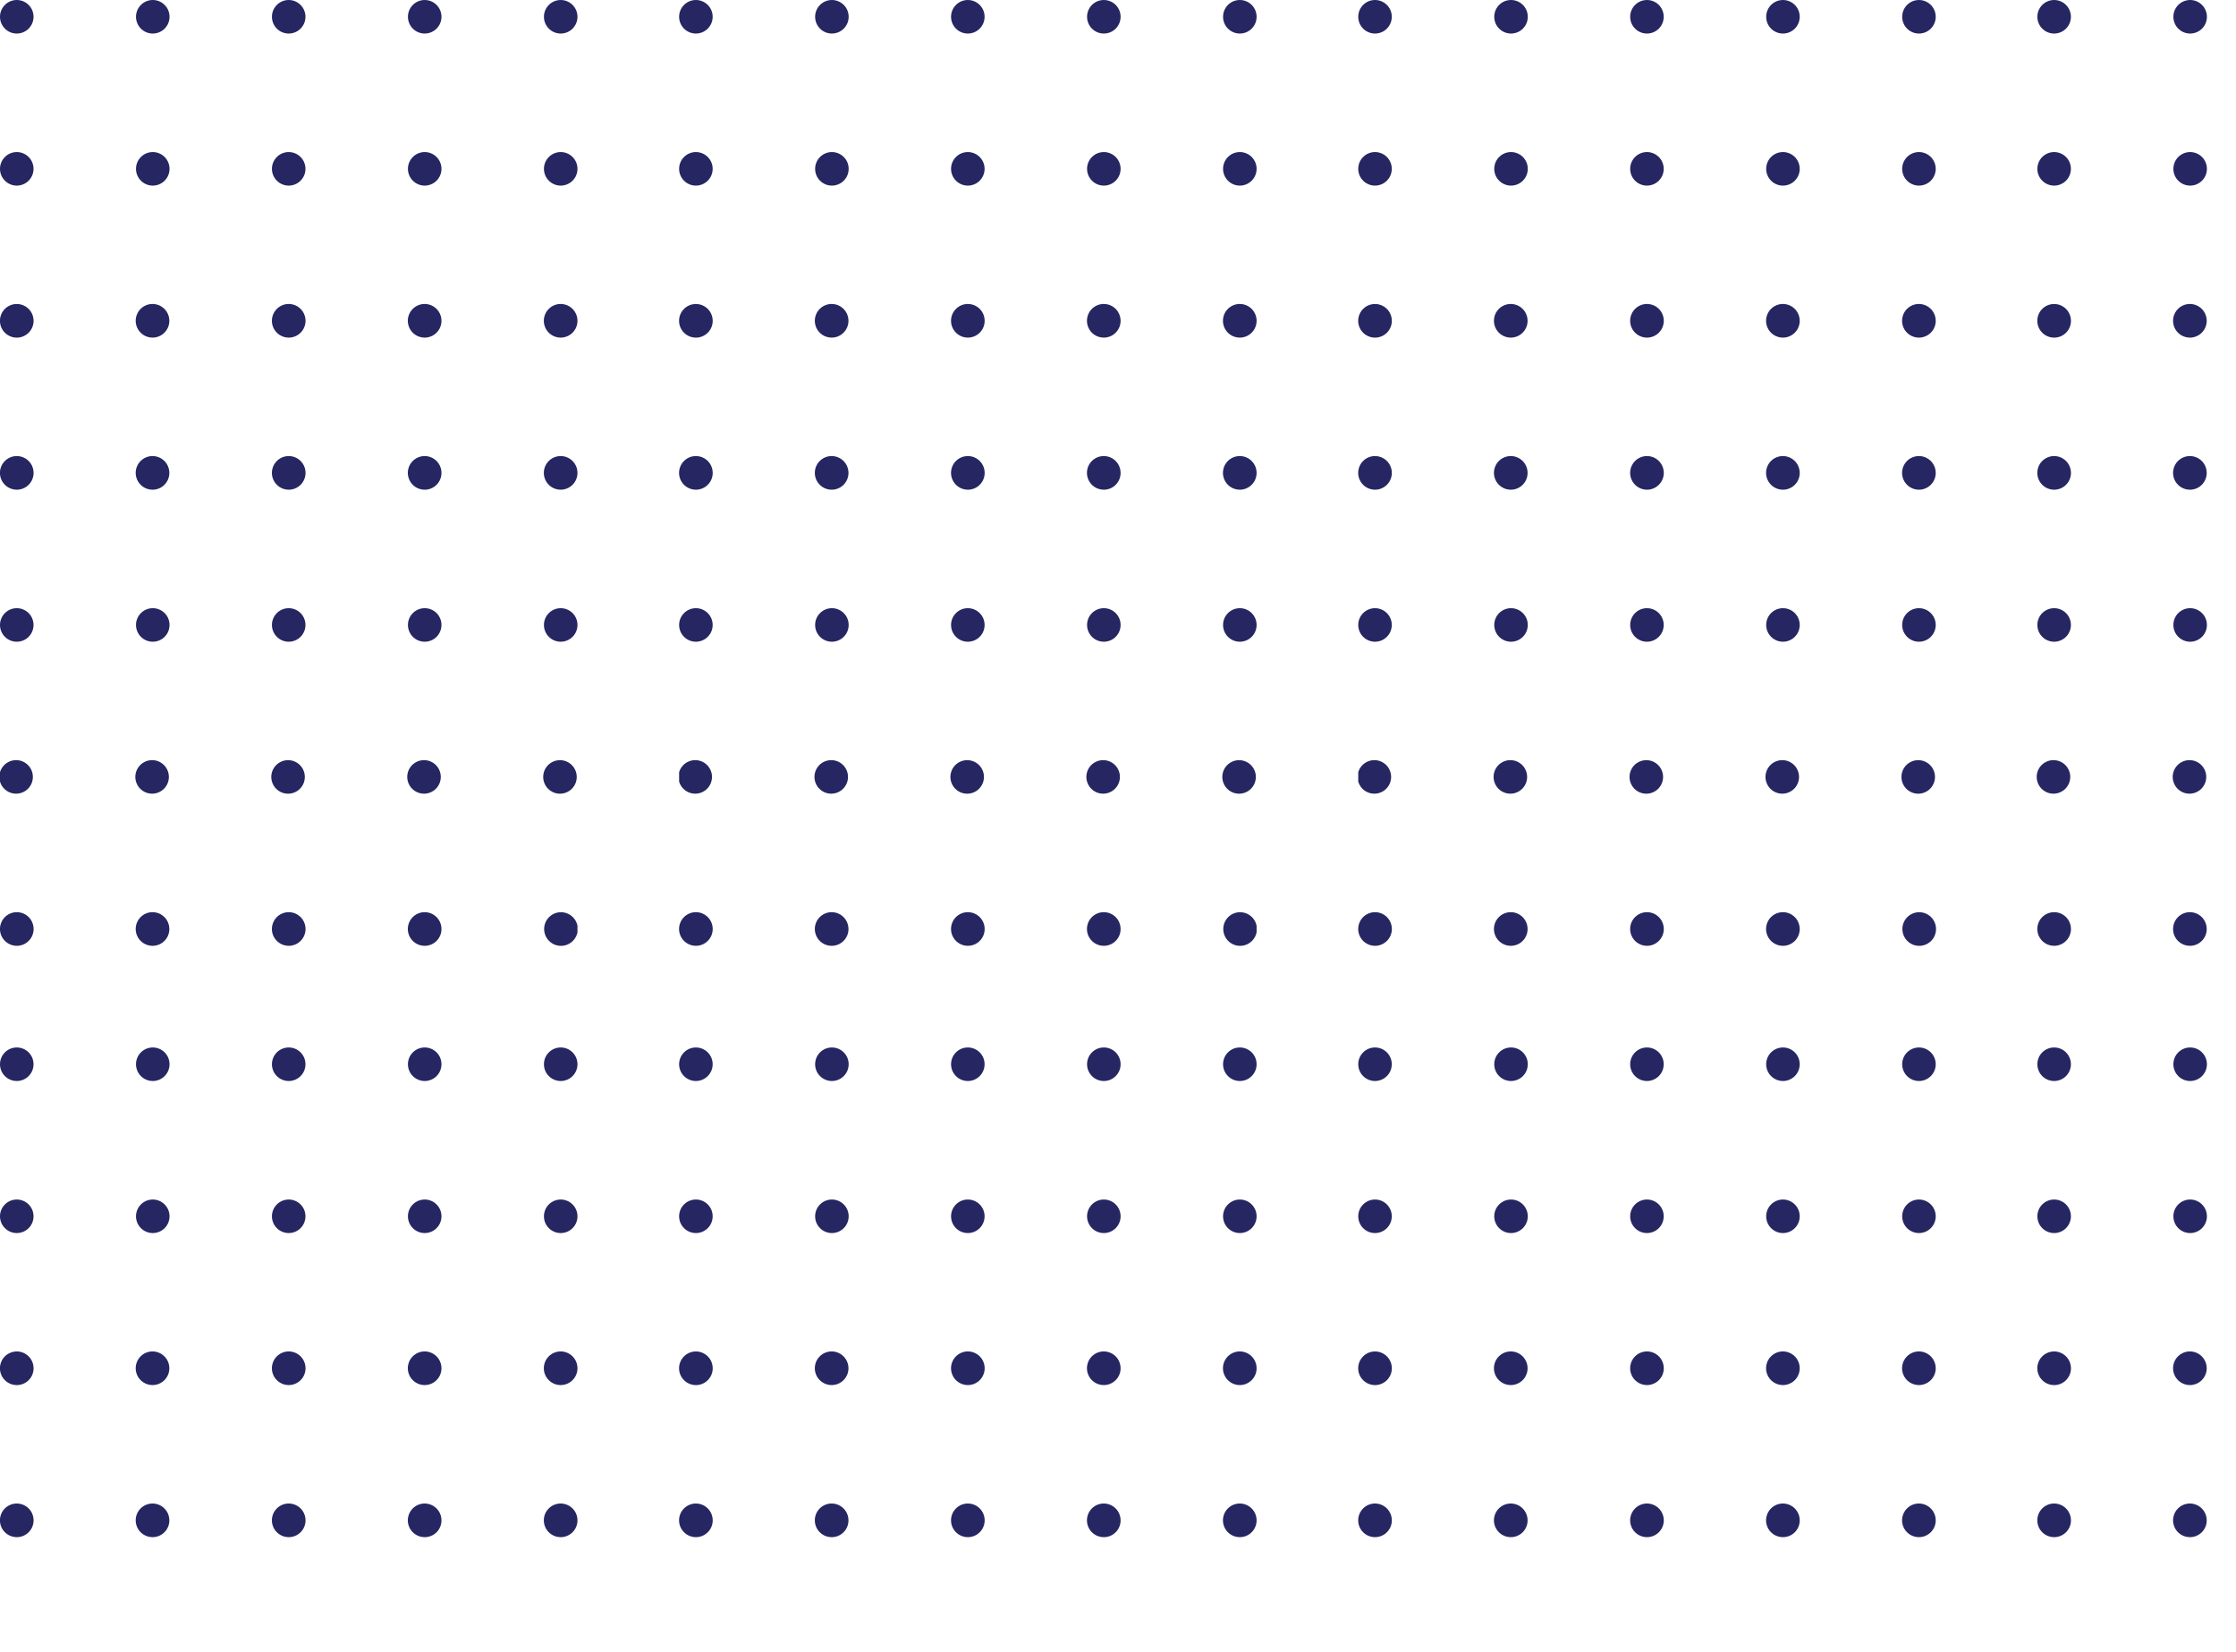 <svg width="352" height="260" viewBox="0 0 352 260" fill="#262662" xmlns="http://www.w3.org/2000/svg">
<g clip-path="url(#clip0_6697_51445)">
<path d="M90.909 2.641C90.909 1.183 89.727 0.001 88.269 0.001C86.811 0.001 85.629 1.183 85.629 2.641C85.629 4.099 86.811 5.281 88.269 5.281C89.727 5.281 90.909 4.099 90.909 2.641Z" fill="inherit"/>
<path d="M90.909 26.579C90.909 25.121 89.727 23.939 88.269 23.939C86.811 23.939 85.629 25.121 85.629 26.579C85.629 28.037 86.811 29.219 88.269 29.219C89.727 29.219 90.909 28.037 90.909 26.579Z" fill="inherit"/>
<path d="M90.909 50.508C90.911 49.984 90.758 49.471 90.468 49.033C90.178 48.596 89.764 48.255 89.28 48.053C88.796 47.851 88.263 47.797 87.749 47.898C87.234 47.999 86.761 48.251 86.389 48.621C86.017 48.991 85.764 49.463 85.661 49.978C85.558 50.492 85.61 51.025 85.81 51.51C86.01 51.995 86.35 52.409 86.786 52.701C87.222 52.993 87.735 53.148 88.259 53.148C88.96 53.148 89.633 52.87 90.13 52.376C90.626 51.881 90.907 51.209 90.909 50.508Z" fill="inherit"/>
<path d="M90.909 74.44C90.909 73.916 90.754 73.403 90.463 72.968C90.172 72.532 89.758 72.192 89.273 71.992C88.789 71.791 88.256 71.739 87.742 71.841C87.228 71.943 86.756 72.195 86.386 72.566C86.015 72.937 85.763 73.409 85.66 73.923C85.558 74.437 85.611 74.97 85.811 75.454C86.012 75.938 86.351 76.352 86.787 76.643C87.223 76.934 87.735 77.09 88.259 77.09C88.607 77.09 88.952 77.021 89.273 76.888C89.595 76.755 89.887 76.56 90.133 76.314C90.379 76.068 90.575 75.775 90.708 75.454C90.841 75.132 90.909 74.788 90.909 74.44Z" fill="inherit"/>
<path d="M90.909 98.379C90.909 96.921 89.727 95.74 88.269 95.74C86.811 95.74 85.629 96.921 85.629 98.379C85.629 99.838 86.811 101.02 88.269 101.02C89.727 101.02 90.909 99.838 90.909 98.379Z" fill="inherit"/>
<path d="M90.594 121.301C90.04 119.952 88.497 119.308 87.149 119.863C85.8 120.417 85.156 121.96 85.711 123.308C86.265 124.657 87.808 125.301 89.156 124.746C90.505 124.192 91.149 122.649 90.594 121.301Z" fill="inherit"/>
<path d="M85.66 146.239C85.658 146.763 85.812 147.277 86.103 147.714C86.393 148.152 86.807 148.493 87.291 148.695C87.776 148.897 88.31 148.95 88.825 148.848C89.34 148.746 89.813 148.494 90.184 148.122C90.555 147.751 90.808 147.278 90.91 146.763C91.012 146.248 90.958 145.714 90.757 145.23C90.555 144.745 90.213 144.331 89.776 144.041C89.339 143.75 88.825 143.597 88.3 143.598C87.601 143.601 86.931 143.88 86.436 144.375C85.942 144.869 85.663 145.539 85.66 146.239Z" fill="inherit"/>
<path d="M69.499 2.641C69.499 1.183 68.317 0.001 66.859 0.001C65.401 0.001 64.219 1.183 64.219 2.641C64.219 4.099 65.401 5.281 66.859 5.281C68.317 5.281 69.499 4.099 69.499 2.641Z" fill="inherit"/>
<path d="M69.499 26.579C69.499 25.121 68.317 23.939 66.859 23.939C65.401 23.939 64.219 25.121 64.219 26.579C64.219 28.037 65.401 29.219 66.859 29.219C68.317 29.219 69.499 28.037 69.499 26.579Z" fill="inherit"/>
<path d="M69.499 50.508C69.501 49.983 69.347 49.47 69.057 49.032C68.766 48.595 68.353 48.254 67.868 48.052C67.383 47.85 66.85 47.797 66.335 47.899C65.82 48.001 65.347 48.253 64.975 48.624C64.604 48.996 64.352 49.469 64.25 49.984C64.148 50.499 64.201 51.032 64.403 51.517C64.605 52.002 64.946 52.416 65.383 52.706C65.82 52.996 66.334 53.15 66.859 53.148C67.559 53.146 68.228 52.867 68.723 52.372C69.218 51.878 69.497 51.208 69.499 50.508Z" fill="inherit"/>
<path d="M69.499 74.44C69.499 73.915 69.344 73.403 69.052 72.966C68.76 72.531 68.346 72.191 67.861 71.991C67.376 71.79 66.843 71.739 66.329 71.841C65.814 71.945 65.342 72.198 64.972 72.57C64.602 72.941 64.35 73.414 64.249 73.929C64.148 74.444 64.202 74.977 64.404 75.461C64.606 75.945 64.947 76.358 65.384 76.648C65.821 76.938 66.335 77.092 66.859 77.09C67.207 77.09 67.551 77.021 67.872 76.888C68.193 76.755 68.484 76.559 68.73 76.313C68.975 76.067 69.169 75.775 69.301 75.453C69.433 75.132 69.501 74.787 69.499 74.44Z" fill="inherit"/>
<path d="M69.499 98.379C69.499 96.921 68.317 95.74 66.859 95.74C65.401 95.74 64.219 96.921 64.219 98.379C64.219 99.838 65.401 101.02 66.859 101.02C68.317 101.02 69.499 99.838 69.499 98.379Z" fill="inherit"/>
<path d="M69.192 121.297C68.638 119.948 67.095 119.304 65.746 119.859C64.398 120.413 63.754 121.956 64.309 123.304C64.863 124.653 66.406 125.297 67.754 124.742C69.103 124.188 69.746 122.645 69.192 121.297Z" fill="inherit"/>
<path d="M69.499 146.241C69.499 145.716 69.344 145.203 69.052 144.767C68.76 144.331 68.346 143.992 67.861 143.791C67.376 143.591 66.843 143.539 66.329 143.642C65.814 143.745 65.342 143.999 64.972 144.37C64.602 144.742 64.35 145.215 64.249 145.73C64.148 146.244 64.202 146.778 64.404 147.262C64.606 147.746 64.947 148.159 65.384 148.449C65.821 148.739 66.335 148.893 66.859 148.891C67.207 148.891 67.551 148.822 67.872 148.689C68.193 148.555 68.484 148.36 68.73 148.114C68.975 147.868 69.169 147.575 69.301 147.254C69.433 146.932 69.501 146.588 69.499 146.241Z" fill="inherit"/>
<path d="M48.089 2.641C48.089 1.183 46.907 0.001 45.449 0.001C43.991 0.001 42.809 1.183 42.809 2.641C42.809 4.099 43.991 5.281 45.449 5.281C46.907 5.281 48.089 4.099 48.089 2.641Z" fill="inherit"/>
<path d="M48.089 26.579C48.089 25.121 46.907 23.939 45.449 23.939C43.991 23.939 42.809 25.121 42.809 26.579C42.809 28.037 43.991 29.219 45.449 29.219C46.907 29.219 48.089 28.037 48.089 26.579Z" fill="inherit"/>
<path d="M48.101 50.508C48.103 49.984 47.949 49.471 47.659 49.033C47.369 48.596 46.956 48.255 46.472 48.053C45.988 47.851 45.455 47.797 44.94 47.898C44.425 47.999 43.952 48.251 43.581 48.621C43.209 48.991 42.956 49.463 42.852 49.978C42.749 50.492 42.801 51.025 43.002 51.51C43.202 51.995 43.541 52.409 43.977 52.701C44.413 52.993 44.926 53.148 45.451 53.148C46.152 53.148 46.824 52.87 47.321 52.376C47.818 51.881 48.098 51.209 48.101 50.508Z" fill="inherit"/>
<path d="M48.101 74.44C48.101 73.916 47.945 73.403 47.654 72.968C47.363 72.532 46.949 72.192 46.465 71.992C45.981 71.791 45.448 71.739 44.934 71.841C44.42 71.943 43.947 72.195 43.577 72.566C43.206 72.937 42.954 73.409 42.852 73.923C42.749 74.437 42.802 74.97 43.002 75.454C43.203 75.938 43.543 76.352 43.978 76.643C44.414 76.934 44.927 77.09 45.451 77.09C45.799 77.09 46.143 77.021 46.465 76.888C46.786 76.755 47.078 76.56 47.325 76.314C47.571 76.068 47.766 75.775 47.899 75.454C48.032 75.132 48.101 74.788 48.101 74.44Z" fill="inherit"/>
<path d="M48.089 98.379C48.089 96.921 46.907 95.74 45.449 95.74C43.991 95.74 42.809 96.921 42.809 98.379C42.809 99.838 43.991 101.02 45.449 101.02C46.907 101.02 48.089 99.838 48.089 98.379Z" fill="inherit"/>
<path d="M47.79 121.301C47.235 119.952 45.693 119.308 44.344 119.863C42.995 120.417 42.352 121.96 42.906 123.308C43.461 124.657 45.003 125.301 46.352 124.746C47.7 124.192 48.344 122.649 47.79 121.301Z" fill="inherit"/>
<path d="M48.101 146.241C48.101 145.716 47.945 145.204 47.654 144.768C47.363 144.333 46.949 143.993 46.465 143.792C45.981 143.592 45.448 143.539 44.934 143.641C44.42 143.744 43.947 143.996 43.577 144.367C43.206 144.737 42.954 145.21 42.852 145.724C42.749 146.238 42.802 146.77 43.002 147.255C43.203 147.739 43.543 148.153 43.978 148.444C44.414 148.735 44.927 148.891 45.451 148.891C46.154 148.891 46.828 148.611 47.325 148.114C47.822 147.617 48.101 146.943 48.101 146.241Z" fill="inherit"/>
<path d="M26.69 2.641C26.69 1.183 25.508 0.001 24.05 0.001C22.592 0.001 21.41 1.183 21.41 2.641C21.41 4.099 22.592 5.281 24.05 5.281C25.508 5.281 26.69 4.099 26.69 2.641Z" fill="inherit"/>
<path d="M26.69 26.579C26.69 25.121 25.508 23.939 24.05 23.939C22.592 23.939 21.41 25.121 21.41 26.579C21.41 28.037 22.592 29.219 24.05 29.219C25.508 29.219 26.69 28.037 26.69 26.579Z" fill="inherit"/>
<path d="M26.659 50.508C26.661 49.983 26.507 49.47 26.217 49.032C25.927 48.595 25.513 48.254 25.028 48.052C24.544 47.85 24.01 47.797 23.495 47.899C22.98 48.001 22.507 48.253 22.136 48.624C21.764 48.996 21.512 49.469 21.41 49.984C21.308 50.499 21.361 51.032 21.563 51.517C21.765 52.002 22.106 52.416 22.543 52.706C22.981 52.996 23.494 53.15 24.019 53.148C24.719 53.146 25.389 52.867 25.883 52.372C26.378 51.878 26.657 51.208 26.659 50.508Z" fill="inherit"/>
<path d="M26.659 74.44C26.659 73.915 26.504 73.403 26.212 72.966C25.92 72.531 25.506 72.191 25.021 71.991C24.536 71.79 24.003 71.739 23.489 71.841C22.974 71.945 22.502 72.198 22.132 72.57C21.762 72.941 21.51 73.414 21.409 73.929C21.308 74.444 21.362 74.977 21.564 75.461C21.766 75.945 22.107 76.358 22.544 76.648C22.982 76.938 23.495 77.092 24.019 77.09C24.367 77.09 24.711 77.021 25.032 76.888C25.353 76.755 25.644 76.559 25.89 76.313C26.135 76.067 26.329 75.775 26.461 75.453C26.593 75.132 26.661 74.787 26.659 74.44Z" fill="inherit"/>
<path d="M26.69 98.379C26.69 96.921 25.508 95.74 24.05 95.74C22.592 95.74 21.41 96.921 21.41 98.379C21.41 99.838 22.592 101.02 24.05 101.02C25.508 101.02 26.69 99.838 26.69 98.379Z" fill="inherit"/>
<path d="M26.387 121.297C25.833 119.948 24.29 119.304 22.942 119.859C21.593 120.413 20.95 121.956 21.504 123.304C22.058 124.653 23.601 125.297 24.95 124.742C26.298 124.188 26.942 122.645 26.387 121.297Z" fill="inherit"/>
<path d="M26.659 146.241C26.659 145.716 26.504 145.203 26.212 144.767C25.92 144.331 25.506 143.992 25.021 143.791C24.536 143.591 24.003 143.539 23.489 143.642C22.974 143.745 22.502 143.999 22.132 144.37C21.762 144.742 21.51 145.215 21.409 145.73C21.308 146.244 21.362 146.778 21.564 147.262C21.766 147.746 22.107 148.159 22.544 148.449C22.982 148.739 23.495 148.893 24.019 148.891C24.367 148.891 24.711 148.822 25.032 148.689C25.353 148.555 25.644 148.36 25.89 148.114C26.135 147.868 26.329 147.575 26.461 147.254C26.593 146.932 26.661 146.588 26.659 146.241Z" fill="inherit"/>
<path d="M5.28 2.641C5.28 1.183 4.098 0.001 2.64 0.001C1.182 0.001 -1.79131e-07 1.183 -1.15398e-07 2.641C-5.16654e-08 4.099 1.182 5.281 2.64 5.281C4.098 5.281 5.28 4.099 5.28 2.641Z" fill="inherit"/>
<path d="M5.28 26.579C5.28 25.121 4.098 23.939 2.64 23.939C1.182 23.939 -1.79131e-07 25.121 -1.15398e-07 26.579C-5.16654e-08 28.037 1.182 29.219 2.64 29.219C4.098 29.219 5.28 28.037 5.28 26.579Z" fill="inherit"/>
<path d="M5.288 50.512C5.29 49.988 5.137 49.474 4.847 49.037C4.557 48.6 4.143 48.259 3.659 48.057C3.175 47.855 2.642 47.801 2.127 47.902C1.613 48.003 1.14 48.255 0.768 48.625C0.396 48.995 0.143 49.467 0.04 49.982C-0.063 50.496 -0.011 51.029 0.189 51.514C0.389 51.999 0.729 52.413 1.165 52.705C1.601 52.997 2.114 53.152 2.638 53.152C3.339 53.152 4.012 52.874 4.509 52.38C5.005 51.885 5.286 51.213 5.288 50.512Z" fill="inherit"/>
<path d="M5.288 74.44C5.288 73.916 5.133 73.403 4.842 72.968C4.551 72.532 4.137 72.192 3.652 71.992C3.168 71.791 2.635 71.739 2.121 71.841C1.607 71.943 1.135 72.195 0.764 72.566C0.394 72.937 0.141 73.409 0.039 73.923C-0.063 74.437 -0.011 74.97 0.19 75.454C0.391 75.938 0.73 76.352 1.166 76.643C1.602 76.934 2.114 77.09 2.638 77.09C2.986 77.09 3.331 77.021 3.652 76.888C3.974 76.755 4.266 76.56 4.512 76.314C4.758 76.068 4.953 75.775 5.087 75.454C5.22 75.132 5.288 74.788 5.288 74.44Z" fill="inherit"/>
<path d="M5.28 98.379C5.28 96.921 4.098 95.74 2.64 95.74C1.182 95.74 -1.79131e-07 96.921 -1.15398e-07 98.379C-5.16654e-08 99.838 1.182 101.02 2.64 101.02C4.098 101.02 5.28 99.838 5.28 98.379Z" fill="inherit"/>
<path d="M4.977 121.297C4.423 119.948 2.88 119.304 1.531 119.859C0.183 120.413 -0.461 121.956 0.094 123.304C0.648 124.653 2.191 125.297 3.539 124.742C4.888 124.188 5.532 122.645 4.977 121.297Z" fill="inherit"/>
<path d="M5.292 146.241C5.292 145.716 5.137 145.204 4.846 144.768C4.554 144.333 4.141 143.993 3.656 143.792C3.172 143.592 2.639 143.539 2.125 143.641C1.611 143.744 1.139 143.996 0.768 144.367C0.398 144.737 0.145 145.21 0.043 145.724C-0.059 146.238 -0.007 146.77 0.194 147.255C0.394 147.739 0.734 148.153 1.17 148.444C1.606 148.735 2.118 148.891 2.642 148.891C3.345 148.891 4.019 148.611 4.516 148.114C5.013 147.617 5.292 146.943 5.292 146.241Z" fill="inherit"/>
</g>
<g clip-path="url(#clip1_6697_51445)">
<path d="M197.819 2.641C197.819 1.183 196.637 0.001 195.179 0.001C193.721 0.001 192.539 1.183 192.539 2.641C192.539 4.099 193.721 5.281 195.179 5.281C196.637 5.281 197.819 4.099 197.819 2.641Z" fill="inherit"/>
<path d="M197.819 26.579C197.819 25.121 196.637 23.939 195.179 23.939C193.721 23.939 192.539 25.121 192.539 26.579C192.539 28.037 193.721 29.219 195.179 29.219C196.637 29.219 197.819 28.037 197.819 26.579Z" fill="inherit"/>
<path d="M197.82 50.508C197.822 49.984 197.668 49.471 197.378 49.033C197.088 48.596 196.675 48.255 196.191 48.053C195.707 47.851 195.173 47.797 194.659 47.898C194.144 47.999 193.671 48.251 193.299 48.621C192.928 48.991 192.674 49.463 192.571 49.978C192.468 50.492 192.52 51.025 192.72 51.51C192.921 51.995 193.26 52.409 193.696 52.701C194.132 52.993 194.645 53.148 195.17 53.148C195.871 53.148 196.543 52.87 197.04 52.376C197.536 51.881 197.817 51.209 197.82 50.508Z" fill="inherit"/>
<path d="M197.82 74.44C197.82 73.916 197.664 73.403 197.373 72.968C197.082 72.532 196.668 72.192 196.184 71.992C195.699 71.791 195.167 71.739 194.653 71.841C194.138 71.943 193.666 72.195 193.296 72.566C192.925 72.937 192.673 73.409 192.57 73.923C192.468 74.437 192.521 74.97 192.721 75.454C192.922 75.938 193.261 76.352 193.697 76.643C194.133 76.934 194.645 77.09 195.17 77.09C195.518 77.09 195.862 77.021 196.184 76.888C196.505 76.755 196.797 76.56 197.043 76.314C197.289 76.068 197.485 75.775 197.618 75.454C197.751 75.132 197.82 74.788 197.82 74.44Z" fill="inherit"/>
<path d="M197.819 98.379C197.819 96.921 196.637 95.74 195.179 95.74C193.721 95.74 192.539 96.921 192.539 98.379C192.539 99.838 193.721 101.02 195.179 101.02C196.637 101.02 197.819 99.838 197.819 98.379Z" fill="inherit"/>
<path d="M197.504 121.301C196.95 119.952 195.407 119.308 194.059 119.863C192.71 120.417 192.067 121.96 192.621 123.308C193.176 124.657 194.718 125.301 196.067 124.746C197.415 124.192 198.059 122.649 197.504 121.301Z" fill="inherit"/>
<path d="M192.57 146.239C192.568 146.763 192.722 147.277 193.013 147.714C193.303 148.152 193.717 148.493 194.202 148.695C194.686 148.897 195.22 148.95 195.735 148.848C196.25 148.746 196.723 148.494 197.094 148.122C197.465 147.751 197.718 147.278 197.82 146.763C197.922 146.248 197.868 145.714 197.667 145.23C197.465 144.745 197.124 144.331 196.686 144.041C196.249 143.75 195.735 143.597 195.21 143.598C194.511 143.601 193.841 143.88 193.346 144.375C192.852 144.869 192.573 145.539 192.57 146.239Z" fill="inherit"/>
<path d="M176.409 2.641C176.409 1.183 175.227 0.001 173.769 0.001C172.311 0.001 171.129 1.183 171.129 2.641C171.129 4.099 172.311 5.281 173.769 5.281C175.227 5.281 176.409 4.099 176.409 2.641Z" fill="inherit"/>
<path d="M176.409 26.579C176.409 25.121 175.227 23.939 173.769 23.939C172.311 23.939 171.129 25.121 171.129 26.579C171.129 28.037 172.311 29.219 173.769 29.219C175.227 29.219 176.409 28.037 176.409 26.579Z" fill="inherit"/>
<path d="M176.409 50.508C176.411 49.983 176.257 49.47 175.967 49.032C175.677 48.595 175.263 48.254 174.778 48.052C174.293 47.85 173.76 47.797 173.245 47.899C172.73 48.001 172.257 48.253 171.886 48.624C171.514 48.996 171.262 49.469 171.16 49.984C171.058 50.499 171.111 51.032 171.313 51.517C171.515 52.002 171.856 52.416 172.293 52.706C172.731 52.996 173.244 53.15 173.769 53.148C174.469 53.146 175.139 52.867 175.633 52.372C176.128 51.878 176.407 51.208 176.409 50.508Z" fill="inherit"/>
<path d="M176.409 74.44C176.409 73.915 176.254 73.403 175.962 72.966C175.67 72.531 175.256 72.191 174.771 71.991C174.286 71.79 173.753 71.739 173.239 71.841C172.724 71.945 172.252 72.198 171.882 72.57C171.512 72.941 171.26 73.414 171.159 73.929C171.058 74.444 171.112 74.977 171.314 75.461C171.516 75.945 171.857 76.358 172.294 76.648C172.731 76.938 173.245 77.092 173.769 77.09C174.117 77.09 174.461 77.021 174.782 76.888C175.103 76.755 175.394 76.559 175.64 76.313C175.885 76.067 176.079 75.775 176.211 75.453C176.343 75.132 176.411 74.787 176.409 74.44Z" fill="inherit"/>
<path d="M176.409 98.379C176.409 96.921 175.227 95.74 173.769 95.74C172.311 95.74 171.129 96.921 171.129 98.379C171.129 99.838 172.311 101.02 173.769 101.02C175.227 101.02 176.409 99.838 176.409 98.379Z" fill="inherit"/>
<path d="M176.102 121.297C175.548 119.948 174.005 119.304 172.657 119.859C171.308 120.413 170.664 121.956 171.219 123.304C171.773 124.653 173.316 125.297 174.664 124.742C176.013 124.188 176.657 122.645 176.102 121.297Z" fill="inherit"/>
<path d="M176.409 146.241C176.409 145.716 176.254 145.203 175.962 144.767C175.67 144.331 175.256 143.992 174.771 143.791C174.286 143.591 173.753 143.539 173.239 143.642C172.724 143.745 172.252 143.999 171.882 144.37C171.512 144.742 171.26 145.215 171.159 145.73C171.058 146.244 171.112 146.778 171.314 147.262C171.516 147.746 171.857 148.159 172.294 148.449C172.731 148.739 173.245 148.893 173.769 148.891C174.117 148.891 174.461 148.822 174.782 148.689C175.103 148.555 175.394 148.36 175.64 148.114C175.885 147.868 176.079 147.575 176.211 147.254C176.343 146.932 176.411 146.588 176.409 146.241Z" fill="inherit"/>
<path d="M154.999 2.641C154.999 1.183 153.817 0.001 152.359 0.001C150.901 0.001 149.719 1.183 149.719 2.641C149.719 4.099 150.901 5.281 152.359 5.281C153.817 5.281 154.999 4.099 154.999 2.641Z" fill="inherit"/>
<path d="M154.999 26.579C154.999 25.121 153.817 23.939 152.359 23.939C150.901 23.939 149.719 25.121 149.719 26.579C149.719 28.037 150.901 29.219 152.359 29.219C153.817 29.219 154.999 28.037 154.999 26.579Z" fill="inherit"/>
<path d="M155.011 50.508C155.013 49.984 154.859 49.471 154.569 49.033C154.279 48.596 153.866 48.255 153.382 48.053C152.898 47.851 152.365 47.797 151.85 47.898C151.335 47.999 150.862 48.251 150.491 48.621C150.119 48.991 149.866 49.463 149.763 49.978C149.66 50.492 149.711 51.025 149.912 51.51C150.112 51.995 150.452 52.409 150.888 52.701C151.324 52.993 151.836 53.148 152.361 53.148C153.062 53.148 153.735 52.87 154.231 52.376C154.728 51.881 155.008 51.209 155.011 50.508Z" fill="inherit"/>
<path d="M155.011 74.44C155.011 73.916 154.856 73.403 154.564 72.968C154.273 72.532 153.859 72.192 153.375 71.992C152.891 71.791 152.358 71.739 151.844 71.841C151.33 71.943 150.858 72.195 150.487 72.566C150.116 72.937 149.864 73.409 149.762 73.923C149.66 74.437 149.712 74.97 149.913 75.454C150.113 75.938 150.453 76.352 150.889 76.643C151.324 76.934 151.837 77.09 152.361 77.09C152.709 77.09 153.054 77.021 153.375 76.888C153.697 76.755 153.989 76.56 154.235 76.314C154.481 76.068 154.676 75.775 154.809 75.454C154.942 75.132 155.011 74.788 155.011 74.44Z" fill="inherit"/>
<path d="M154.999 98.379C154.999 96.921 153.817 95.74 152.359 95.74C150.901 95.74 149.719 96.921 149.719 98.379C149.719 99.838 150.901 101.02 152.359 101.02C153.817 101.02 154.999 99.838 154.999 98.379Z" fill="inherit"/>
<path d="M154.7 121.301C154.145 119.952 152.603 119.308 151.254 119.863C149.906 120.417 149.262 121.96 149.816 123.308C150.371 124.657 151.913 125.301 153.262 124.746C154.61 124.192 155.254 122.649 154.7 121.301Z" fill="inherit"/>
<path d="M155.011 146.241C155.011 145.716 154.856 145.204 154.564 144.768C154.273 144.333 153.859 143.993 153.375 143.792C152.891 143.592 152.358 143.539 151.844 143.641C151.33 143.744 150.858 143.996 150.487 144.367C150.116 144.737 149.864 145.21 149.762 145.724C149.66 146.238 149.712 146.77 149.913 147.255C150.113 147.739 150.453 148.153 150.889 148.444C151.324 148.735 151.837 148.891 152.361 148.891C153.064 148.891 153.738 148.611 154.235 148.114C154.732 147.617 155.011 146.943 155.011 146.241Z" fill="inherit"/>
<path d="M133.6 2.641C133.6 1.183 132.418 0.001 130.96 0.001C129.502 0.001 128.32 1.183 128.32 2.641C128.32 4.099 129.502 5.281 130.96 5.281C132.418 5.281 133.6 4.099 133.6 2.641Z" fill="inherit"/>
<path d="M133.6 26.579C133.6 25.121 132.418 23.939 130.96 23.939C129.502 23.939 128.32 25.121 128.32 26.579C128.32 28.037 129.502 29.219 130.96 29.219C132.418 29.219 133.6 28.037 133.6 26.579Z" fill="inherit"/>
<path d="M133.57 50.508C133.572 49.983 133.418 49.47 133.127 49.032C132.837 48.595 132.423 48.254 131.938 48.052C131.454 47.85 130.92 47.797 130.405 47.899C129.89 48.001 129.417 48.253 129.046 48.624C128.675 48.996 128.422 49.469 128.32 49.984C128.218 50.499 128.271 51.032 128.473 51.517C128.675 52.002 129.016 52.416 129.454 52.706C129.891 52.996 130.405 53.15 130.93 53.148C131.629 53.146 132.299 52.867 132.793 52.372C133.288 51.878 133.567 51.208 133.57 50.508Z" fill="inherit"/>
<path d="M133.57 74.44C133.57 73.915 133.414 73.403 133.122 72.966C132.831 72.531 132.416 72.191 131.931 71.991C131.447 71.79 130.913 71.739 130.399 71.841C129.885 71.945 129.412 72.198 129.042 72.57C128.672 72.941 128.42 73.414 128.319 73.929C128.218 74.444 128.272 74.977 128.474 75.461C128.676 75.945 129.017 76.358 129.455 76.648C129.892 76.938 130.405 77.092 130.93 77.09C131.277 77.09 131.621 77.021 131.942 76.888C132.263 76.755 132.555 76.559 132.8 76.313C133.045 76.067 133.239 75.775 133.371 75.453C133.504 75.132 133.571 74.787 133.57 74.44Z" fill="inherit"/>
<path d="M133.6 98.379C133.6 96.921 132.418 95.74 130.96 95.74C129.502 95.74 128.32 96.921 128.32 98.379C128.32 99.838 129.502 101.02 130.96 101.02C132.418 101.02 133.6 99.838 133.6 98.379Z" fill="inherit"/>
<path d="M133.297 121.297C132.743 119.948 131.2 119.304 129.852 119.859C128.503 120.413 127.86 121.956 128.414 123.304C128.969 124.653 130.511 125.297 131.86 124.742C133.208 124.188 133.852 122.645 133.297 121.297Z" fill="inherit"/>
<path d="M133.57 146.241C133.57 145.716 133.414 145.203 133.122 144.767C132.831 144.331 132.416 143.992 131.931 143.791C131.447 143.591 130.913 143.539 130.399 143.642C129.885 143.745 129.412 143.999 129.042 144.37C128.672 144.742 128.42 145.215 128.319 145.73C128.218 146.244 128.272 146.778 128.474 147.262C128.676 147.746 129.017 148.159 129.455 148.449C129.892 148.739 130.405 148.893 130.93 148.891C131.277 148.891 131.621 148.822 131.942 148.689C132.263 148.555 132.555 148.36 132.8 148.114C133.045 147.868 133.239 147.575 133.371 147.254C133.504 146.932 133.571 146.588 133.57 146.241Z" fill="inherit"/>
<path d="M112.19 2.641C112.19 1.183 111.008 0.001 109.55 0.001C108.092 0.001 106.91 1.183 106.91 2.641C106.91 4.099 108.092 5.281 109.55 5.281C111.008 5.281 112.19 4.099 112.19 2.641Z" fill="inherit"/>
<path d="M112.19 26.579C112.19 25.121 111.008 23.939 109.55 23.939C108.092 23.939 106.91 25.121 106.91 26.579C106.91 28.037 108.092 29.219 109.55 29.219C111.008 29.219 112.19 28.037 112.19 26.579Z" fill="inherit"/>
<path d="M112.198 50.512C112.2 49.988 112.047 49.474 111.757 49.037C111.467 48.6 111.054 48.259 110.569 48.057C110.085 47.855 109.552 47.801 109.038 47.902C108.523 48.003 108.05 48.255 107.678 48.625C107.307 48.995 107.053 49.467 106.95 49.982C106.847 50.496 106.899 51.029 107.099 51.514C107.299 51.999 107.639 52.413 108.075 52.705C108.511 52.997 109.024 53.152 109.548 53.152C110.25 53.152 110.922 52.874 111.419 52.38C111.915 51.885 112.196 51.213 112.198 50.512Z" fill="inherit"/>
<path d="M112.198 74.44C112.198 73.916 112.043 73.403 111.752 72.968C111.461 72.532 111.047 72.192 110.563 71.992C110.078 71.791 109.545 71.739 109.031 71.841C108.517 71.943 108.045 72.195 107.675 72.566C107.304 72.937 107.052 73.409 106.949 73.923C106.847 74.437 106.9 74.97 107.1 75.454C107.301 75.938 107.64 76.352 108.076 76.643C108.512 76.934 109.024 77.09 109.548 77.09C109.896 77.09 110.241 77.021 110.563 76.888C110.884 76.755 111.176 76.56 111.422 76.314C111.668 76.068 111.864 75.775 111.997 75.454C112.13 75.132 112.198 74.788 112.198 74.44Z" fill="inherit"/>
<path d="M112.19 98.379C112.19 96.921 111.008 95.74 109.55 95.74C108.092 95.74 106.91 96.921 106.91 98.379C106.91 99.838 108.092 101.02 109.55 101.02C111.008 101.02 112.19 99.838 112.19 98.379Z" fill="inherit"/>
<path d="M111.887 121.297C111.333 119.948 109.79 119.304 108.442 119.859C107.093 120.413 106.449 121.956 107.004 123.304C107.558 124.653 109.101 125.297 110.449 124.742C111.798 124.188 112.442 122.645 111.887 121.297Z" fill="inherit"/>
<path d="M112.198 146.241C112.198 145.716 112.043 145.204 111.752 144.768C111.461 144.333 111.047 143.993 110.563 143.792C110.078 143.592 109.545 143.539 109.031 143.641C108.517 143.744 108.045 143.996 107.675 144.367C107.304 144.737 107.052 145.21 106.949 145.724C106.847 146.238 106.9 146.77 107.1 147.255C107.301 147.739 107.64 148.153 108.076 148.444C108.512 148.735 109.024 148.891 109.548 148.891C110.251 148.891 110.925 148.611 111.422 148.114C111.919 147.617 112.198 146.943 112.198 146.241Z" fill="inherit"/>
</g>
<g clip-path="url(#clip2_6697_51445)">
<path d="M304.729 2.641C304.729 1.183 303.547 0.001 302.089 0.001C300.631 0.001 299.449 1.183 299.449 2.641C299.449 4.099 300.631 5.281 302.089 5.281C303.547 5.281 304.729 4.099 304.729 2.641Z" fill="inherit"/>
<path d="M304.729 26.579C304.729 25.121 303.547 23.939 302.089 23.939C300.631 23.939 299.449 25.121 299.449 26.579C299.449 28.037 300.631 29.219 302.089 29.219C303.547 29.219 304.729 28.037 304.729 26.579Z" fill="inherit"/>
<path d="M304.73 50.508C304.732 49.984 304.578 49.471 304.288 49.033C303.998 48.596 303.585 48.255 303.101 48.053C302.617 47.851 302.084 47.797 301.569 47.898C301.054 47.999 300.581 48.251 300.209 48.621C299.838 48.991 299.584 49.463 299.481 49.978C299.378 50.492 299.43 51.025 299.63 51.51C299.831 51.995 300.17 52.409 300.606 52.701C301.042 52.993 301.555 53.148 302.08 53.148C302.781 53.148 303.453 52.87 303.95 52.376C304.447 51.881 304.727 51.209 304.73 50.508Z" fill="inherit"/>
<path d="M304.73 74.44C304.73 73.916 304.574 73.403 304.283 72.968C303.992 72.532 303.578 72.192 303.094 71.992C302.61 71.791 302.077 71.739 301.563 71.841C301.049 71.943 300.576 72.195 300.206 72.566C299.835 72.937 299.583 73.409 299.481 73.923C299.378 74.437 299.431 74.97 299.631 75.454C299.832 75.938 300.172 76.352 300.607 76.643C301.043 76.934 301.556 77.09 302.08 77.09C302.428 77.09 302.772 77.021 303.094 76.888C303.415 76.755 303.707 76.56 303.954 76.314C304.2 76.068 304.395 75.775 304.528 75.454C304.661 75.132 304.73 74.788 304.73 74.44Z" fill="inherit"/>
<path d="M304.729 98.379C304.729 96.921 303.547 95.74 302.089 95.74C300.631 95.74 299.449 96.921 299.449 98.379C299.449 99.838 300.631 101.02 302.089 101.02C303.547 101.02 304.729 99.838 304.729 98.379Z" fill="inherit"/>
<path d="M304.415 121.301C303.86 119.952 302.317 119.308 300.969 119.863C299.62 120.417 298.977 121.96 299.531 123.308C300.086 124.657 301.628 125.301 302.977 124.746C304.325 124.192 304.969 122.649 304.415 121.301Z" fill="inherit"/>
<path d="M299.48 146.239C299.479 146.763 299.633 147.277 299.923 147.714C300.213 148.152 300.627 148.493 301.112 148.695C301.596 148.897 302.13 148.95 302.645 148.848C303.16 148.746 303.633 148.494 304.004 148.122C304.376 147.751 304.628 147.278 304.73 146.763C304.832 146.248 304.779 145.714 304.577 145.23C304.375 144.745 304.034 144.331 303.597 144.041C303.159 143.75 302.645 143.597 302.121 143.598C301.421 143.601 300.751 143.88 300.257 144.375C299.762 144.869 299.483 145.539 299.48 146.239Z" fill="inherit"/>
<path d="M283.319 2.641C283.319 1.183 282.137 0.001 280.679 0.001C279.221 0.001 278.039 1.183 278.039 2.641C278.039 4.099 279.221 5.281 280.679 5.281C282.137 5.281 283.319 4.099 283.319 2.641Z" fill="inherit"/>
<path d="M283.319 26.579C283.319 25.121 282.137 23.939 280.679 23.939C279.221 23.939 278.039 25.121 278.039 26.579C278.039 28.037 279.221 29.219 280.679 29.219C282.137 29.219 283.319 28.037 283.319 26.579Z" fill="inherit"/>
<path d="M283.32 50.508C283.322 49.983 283.168 49.47 282.877 49.032C282.587 48.595 282.173 48.254 281.688 48.052C281.204 47.85 280.67 47.797 280.155 47.899C279.64 48.001 279.167 48.253 278.796 48.624C278.424 48.996 278.172 49.469 278.07 49.984C277.968 50.499 278.021 51.032 278.223 51.517C278.425 52.002 278.766 52.416 279.204 52.706C279.641 52.996 280.155 53.15 280.68 53.148C281.379 53.146 282.049 52.867 282.543 52.372C283.038 51.878 283.317 51.208 283.32 50.508Z" fill="inherit"/>
<path d="M283.32 74.44C283.32 73.915 283.164 73.403 282.872 72.966C282.581 72.531 282.166 72.191 281.681 71.991C281.196 71.79 280.663 71.739 280.149 71.841C279.635 71.945 279.162 72.198 278.792 72.57C278.422 72.941 278.17 73.414 278.069 73.929C277.968 74.444 278.022 74.977 278.224 75.461C278.426 75.945 278.767 76.358 279.205 76.648C279.642 76.938 280.155 77.092 280.68 77.09C281.027 77.09 281.371 77.021 281.692 76.888C282.013 76.755 282.305 76.559 282.55 76.313C282.795 76.067 282.989 75.775 283.121 75.453C283.254 75.132 283.321 74.787 283.32 74.44Z" fill="inherit"/>
<path d="M283.319 98.379C283.319 96.921 282.137 95.74 280.679 95.74C279.221 95.74 278.039 96.921 278.039 98.379C278.039 99.838 279.221 101.02 280.679 101.02C282.137 101.02 283.319 99.838 283.319 98.379Z" fill="inherit"/>
<path d="M283.012 121.297C282.458 119.948 280.915 119.304 279.567 119.859C278.218 120.413 277.574 121.956 278.129 123.304C278.683 124.653 280.226 125.297 281.575 124.742C282.923 124.188 283.567 122.645 283.012 121.297Z" fill="inherit"/>
<path d="M283.32 146.241C283.32 145.716 283.164 145.203 282.872 144.767C282.581 144.331 282.166 143.992 281.681 143.791C281.196 143.591 280.663 143.539 280.149 143.642C279.635 143.745 279.162 143.999 278.792 144.37C278.422 144.742 278.17 145.215 278.069 145.73C277.968 146.244 278.022 146.778 278.224 147.262C278.426 147.746 278.767 148.159 279.205 148.449C279.642 148.739 280.155 148.893 280.68 148.891C281.027 148.891 281.371 148.822 281.692 148.689C282.013 148.555 282.305 148.36 282.55 148.114C282.795 147.868 282.989 147.575 283.121 147.254C283.254 146.932 283.321 146.588 283.32 146.241Z" fill="inherit"/>
<path d="M261.909 2.641C261.909 1.183 260.727 0.001 259.269 0.001C257.811 0.001 256.629 1.183 256.629 2.641C256.629 4.099 257.811 5.281 259.269 5.281C260.727 5.281 261.909 4.099 261.909 2.641Z" fill="inherit"/>
<path d="M261.909 26.579C261.909 25.121 260.727 23.939 259.269 23.939C257.811 23.939 256.629 25.121 256.629 26.579C256.629 28.037 257.811 29.219 259.269 29.219C260.727 29.219 261.909 28.037 261.909 26.579Z" fill="inherit"/>
<path d="M261.921 50.508C261.923 49.984 261.769 49.471 261.479 49.033C261.189 48.596 260.776 48.255 260.292 48.053C259.808 47.851 259.275 47.797 258.76 47.898C258.246 47.999 257.772 48.251 257.401 48.621C257.029 48.991 256.776 49.463 256.673 49.978C256.57 50.492 256.622 51.025 256.822 51.51C257.022 51.995 257.362 52.409 257.798 52.701C258.234 52.993 258.747 53.148 259.271 53.148C259.972 53.148 260.645 52.87 261.141 52.376C261.638 51.881 261.918 51.209 261.921 50.508Z" fill="inherit"/>
<path d="M261.921 74.44C261.921 73.916 261.766 73.403 261.474 72.968C261.183 72.532 260.769 72.192 260.285 71.992C259.801 71.791 259.268 71.739 258.754 71.841C258.24 71.943 257.768 72.195 257.397 72.566C257.027 72.937 256.774 73.409 256.672 73.923C256.57 74.437 256.622 74.97 256.823 75.454C257.023 75.938 257.363 76.352 257.799 76.643C258.235 76.934 258.747 77.09 259.271 77.09C259.619 77.09 259.964 77.021 260.285 76.888C260.607 76.755 260.899 76.56 261.145 76.314C261.391 76.068 261.586 75.775 261.719 75.454C261.853 75.132 261.921 74.788 261.921 74.44Z" fill="inherit"/>
<path d="M261.909 98.379C261.909 96.921 260.727 95.74 259.269 95.74C257.811 95.74 256.629 96.921 256.629 98.379C256.629 99.838 257.811 101.02 259.269 101.02C260.727 101.02 261.909 99.838 261.909 98.379Z" fill="inherit"/>
<path d="M261.61 121.301C261.055 119.952 259.513 119.308 258.164 119.863C256.816 120.417 256.172 121.96 256.727 123.308C257.281 124.657 258.824 125.301 260.172 124.746C261.521 124.192 262.164 122.649 261.61 121.301Z" fill="inherit"/>
<path d="M261.921 146.241C261.921 145.716 261.766 145.204 261.474 144.768C261.183 144.333 260.769 143.993 260.285 143.792C259.801 143.592 259.268 143.539 258.754 143.641C258.24 143.744 257.768 143.996 257.397 144.367C257.027 144.737 256.774 145.21 256.672 145.724C256.57 146.238 256.622 146.77 256.823 147.255C257.023 147.739 257.363 148.153 257.799 148.444C258.235 148.735 258.747 148.891 259.271 148.891C259.974 148.891 260.648 148.611 261.145 148.114C261.642 147.617 261.921 146.943 261.921 146.241Z" fill="inherit"/>
<path d="M240.51 2.641C240.51 1.183 239.328 0.001 237.87 0.001C236.412 0.001 235.23 1.183 235.23 2.641C235.23 4.099 236.412 5.281 237.87 5.281C239.328 5.281 240.51 4.099 240.51 2.641Z" fill="inherit"/>
<path d="M240.51 26.579C240.51 25.121 239.328 23.939 237.87 23.939C236.412 23.939 235.23 25.121 235.23 26.579C235.23 28.037 236.412 29.219 237.87 29.219C239.328 29.219 240.51 28.037 240.51 26.579Z" fill="inherit"/>
<path d="M240.48 50.508C240.482 49.983 240.328 49.47 240.037 49.032C239.747 48.595 239.333 48.254 238.848 48.052C238.364 47.85 237.83 47.797 237.315 47.899C236.8 48.001 236.327 48.253 235.956 48.624C235.585 48.996 235.332 49.469 235.23 49.984C235.128 50.499 235.182 51.032 235.383 51.517C235.585 52.002 235.926 52.416 236.364 52.706C236.801 52.996 237.315 53.15 237.84 53.148C238.539 53.146 239.209 52.867 239.704 52.372C240.198 51.878 240.477 51.208 240.48 50.508Z" fill="inherit"/>
<path d="M240.48 74.44C240.48 73.915 240.324 73.403 240.032 72.966C239.741 72.531 239.326 72.191 238.842 71.991C238.357 71.79 237.823 71.739 237.309 71.841C236.795 71.945 236.323 72.198 235.952 72.57C235.582 72.941 235.331 73.414 235.229 73.929C235.128 74.444 235.182 74.977 235.384 75.461C235.586 75.945 235.928 76.358 236.365 76.648C236.802 76.938 237.315 77.092 237.84 77.09C238.187 77.09 238.531 77.021 238.852 76.888C239.173 76.755 239.465 76.559 239.71 76.313C239.955 76.067 240.15 75.775 240.282 75.453C240.414 75.132 240.481 74.787 240.48 74.44Z" fill="inherit"/>
<path d="M240.51 98.379C240.51 96.921 239.328 95.74 237.87 95.74C236.412 95.74 235.23 96.921 235.23 98.379C235.23 99.838 236.412 101.02 237.87 101.02C239.328 101.02 240.51 99.838 240.51 98.379Z" fill="inherit"/>
<path d="M240.208 121.297C239.653 119.948 238.111 119.304 236.762 119.859C235.414 120.413 234.77 121.956 235.324 123.304C235.879 124.653 237.421 125.297 238.77 124.742C240.118 124.188 240.762 122.645 240.208 121.297Z" fill="inherit"/>
<path d="M240.48 146.241C240.48 145.716 240.324 145.203 240.032 144.767C239.741 144.331 239.326 143.992 238.842 143.791C238.357 143.591 237.823 143.539 237.309 143.642C236.795 143.745 236.323 143.999 235.952 144.37C235.582 144.742 235.331 145.215 235.229 145.73C235.128 146.244 235.182 146.778 235.384 147.262C235.586 147.746 235.928 148.159 236.365 148.449C236.802 148.739 237.315 148.893 237.84 148.891C238.187 148.891 238.531 148.822 238.852 148.689C239.173 148.555 239.465 148.36 239.71 148.114C239.955 147.868 240.15 147.575 240.282 147.254C240.414 146.932 240.481 146.588 240.48 146.241Z" fill="inherit"/>
<path d="M219.1 2.641C219.1 1.183 217.918 0.001 216.46 0.001C215.002 0.001 213.82 1.183 213.82 2.641C213.82 4.099 215.002 5.281 216.46 5.281C217.918 5.281 219.1 4.099 219.1 2.641Z" fill="inherit"/>
<path d="M219.1 26.579C219.1 25.121 217.918 23.939 216.46 23.939C215.002 23.939 213.82 25.121 213.82 26.579C213.82 28.037 215.002 29.219 216.46 29.219C217.918 29.219 219.1 28.037 219.1 26.579Z" fill="inherit"/>
<path d="M219.109 50.512C219.111 49.988 218.957 49.474 218.667 49.037C218.377 48.6 217.964 48.259 217.48 48.057C216.996 47.855 216.462 47.801 215.948 47.902C215.433 48.003 214.96 48.255 214.588 48.625C214.217 48.995 213.963 49.467 213.86 49.982C213.757 50.496 213.809 51.029 214.009 51.514C214.21 51.999 214.549 52.413 214.985 52.705C215.421 52.997 215.934 53.152 216.459 53.152C217.16 53.152 217.832 52.874 218.329 52.38C218.826 51.885 219.106 51.213 219.109 50.512Z" fill="inherit"/>
<path d="M219.109 74.44C219.109 73.916 218.953 73.403 218.662 72.968C218.371 72.532 217.957 72.192 217.473 71.992C216.989 71.791 216.456 71.739 215.942 71.841C215.428 71.943 214.955 72.195 214.585 72.566C214.214 72.937 213.962 73.409 213.86 73.923C213.757 74.437 213.81 74.97 214.01 75.454C214.211 75.938 214.551 76.352 214.986 76.643C215.422 76.934 215.934 77.09 216.459 77.09C216.807 77.09 217.151 77.021 217.473 76.888C217.794 76.755 218.086 76.56 218.332 76.314C218.578 76.068 218.774 75.775 218.907 75.454C219.04 75.132 219.109 74.788 219.109 74.44Z" fill="inherit"/>
<path d="M219.1 98.379C219.1 96.921 217.918 95.74 216.46 95.74C215.002 95.74 213.82 96.921 213.82 98.379C213.82 99.838 215.002 101.02 216.46 101.02C217.918 101.02 219.1 99.838 219.1 98.379Z" fill="inherit"/>
<path d="M218.797 121.297C218.243 119.948 216.7 119.304 215.352 119.859C214.003 120.413 213.36 121.956 213.914 123.304C214.469 124.653 216.011 125.297 217.36 124.742C218.708 124.188 219.352 122.645 218.797 121.297Z" fill="inherit"/>
<path d="M219.113 146.241C219.113 145.716 218.957 145.204 218.666 144.768C218.375 144.333 217.961 143.993 217.477 143.792C216.992 143.592 216.46 143.539 215.946 143.641C215.431 143.744 214.959 143.996 214.589 144.367C214.218 144.737 213.966 145.21 213.863 145.724C213.761 146.238 213.814 146.77 214.014 147.255C214.215 147.739 214.554 148.153 214.99 148.444C215.426 148.735 215.938 148.891 216.462 148.891C217.165 148.891 217.839 148.611 218.336 148.114C218.833 147.617 219.113 146.943 219.113 146.241Z" fill="inherit"/>
</g>
<g clip-path="url(#clip3_6697_51445)">
<path d="M347.421 2.641C347.421 1.183 346.239 0.001 344.781 0.001C343.323 0.001 342.141 1.183 342.141 2.641C342.141 4.099 343.323 5.281 344.781 5.281C346.239 5.281 347.421 4.099 347.421 2.641Z" fill="inherit"/>
<path d="M347.421 26.579C347.421 25.121 346.239 23.939 344.781 23.939C343.323 23.939 342.141 25.121 342.141 26.579C342.141 28.037 343.323 29.219 344.781 29.219C346.239 29.219 347.421 28.037 347.421 26.579Z" fill="inherit"/>
<path d="M347.39 50.508C347.392 49.983 347.238 49.47 346.947 49.032C346.657 48.595 346.243 48.254 345.759 48.052C345.274 47.85 344.74 47.797 344.225 47.899C343.71 48.001 343.237 48.253 342.866 48.624C342.495 48.996 342.242 49.469 342.14 49.984C342.038 50.499 342.092 51.032 342.293 51.517C342.495 52.002 342.837 52.416 343.274 52.706C343.711 52.996 344.225 53.15 344.75 53.148C345.449 53.146 346.119 52.867 346.614 52.372C347.108 51.878 347.387 51.208 347.39 50.508Z" fill="inherit"/>
<path d="M347.39 74.44C347.39 73.915 347.234 73.403 346.943 72.966C346.651 72.531 346.236 72.191 345.752 71.991C345.267 71.79 344.734 71.739 344.219 71.841C343.705 71.945 343.233 72.198 342.863 72.57C342.492 72.941 342.241 73.414 342.14 73.929C342.038 74.444 342.092 74.977 342.294 75.461C342.497 75.945 342.838 76.358 343.275 76.648C343.712 76.938 344.225 77.092 344.75 77.09C345.097 77.09 345.442 77.021 345.762 76.888C346.083 76.755 346.375 76.559 346.62 76.313C346.865 76.067 347.06 75.775 347.192 75.453C347.324 75.132 347.391 74.787 347.39 74.44Z" fill="inherit"/>
<path d="M347.421 98.379C347.421 96.921 346.239 95.74 344.781 95.74C343.323 95.74 342.141 96.921 342.141 98.379C342.141 99.838 343.323 101.02 344.781 101.02C346.239 101.02 347.421 99.838 347.421 98.379Z" fill="inherit"/>
<path d="M347.118 121.297C346.563 119.948 345.021 119.304 343.672 119.859C342.324 120.413 341.68 121.956 342.234 123.304C342.789 124.653 344.331 125.297 345.68 124.742C347.028 124.188 347.672 122.645 347.118 121.297Z" fill="inherit"/>
<path d="M347.39 146.241C347.39 145.716 347.234 145.203 346.943 144.767C346.651 144.331 346.236 143.992 345.752 143.791C345.267 143.591 344.734 143.539 344.219 143.642C343.705 143.745 343.233 143.999 342.863 144.37C342.492 144.742 342.241 145.215 342.14 145.73C342.038 146.244 342.092 146.778 342.294 147.262C342.497 147.746 342.838 148.159 343.275 148.449C343.712 148.739 344.225 148.893 344.75 148.891C345.097 148.891 345.442 148.822 345.762 148.689C346.083 148.555 346.375 148.36 346.62 148.114C346.865 147.868 347.06 147.575 347.192 147.254C347.324 146.932 347.391 146.588 347.39 146.241Z" fill="inherit"/>
<path d="M326.01 2.641C326.01 1.183 324.829 0.001 323.37 0.001C321.912 0.001 320.73 1.183 320.73 2.641C320.73 4.099 321.912 5.281 323.37 5.281C324.829 5.281 326.01 4.099 326.01 2.641Z" fill="inherit"/>
<path d="M326.01 26.579C326.01 25.121 324.829 23.939 323.37 23.939C321.912 23.939 320.73 25.121 320.73 26.579C320.73 28.037 321.912 29.219 323.37 29.219C324.829 29.219 326.01 28.037 326.01 26.579Z" fill="inherit"/>
<path d="M326.019 50.512C326.021 49.988 325.867 49.474 325.577 49.037C325.287 48.6 324.874 48.259 324.39 48.057C323.906 47.855 323.373 47.801 322.858 47.902C322.343 48.003 321.87 48.255 321.498 48.625C321.127 48.995 320.873 49.467 320.77 49.982C320.667 50.496 320.719 51.029 320.92 51.514C321.12 51.999 321.459 52.413 321.895 52.705C322.331 52.997 322.844 53.152 323.369 53.152C324.07 53.152 324.742 52.874 325.239 52.38C325.736 51.885 326.016 51.213 326.019 50.512Z" fill="inherit"/>
<path d="M326.019 74.44C326.019 73.916 325.863 73.403 325.572 72.968C325.281 72.532 324.867 72.192 324.383 71.992C323.899 71.791 323.366 71.739 322.852 71.841C322.338 71.943 321.865 72.195 321.495 72.566C321.124 72.937 320.872 73.409 320.77 73.923C320.667 74.437 320.72 74.97 320.92 75.454C321.121 75.938 321.461 76.352 321.896 76.643C322.332 76.934 322.845 77.09 323.369 77.09C323.717 77.09 324.061 77.021 324.383 76.888C324.704 76.755 324.996 76.56 325.243 76.314C325.489 76.068 325.684 75.775 325.817 75.454C325.95 75.132 326.019 74.788 326.019 74.44Z" fill="inherit"/>
<path d="M326.01 98.379C326.01 96.921 324.829 95.74 323.37 95.74C321.912 95.74 320.73 96.921 320.73 98.379C320.73 99.838 321.912 101.02 323.37 101.02C324.829 101.02 326.01 99.838 326.01 98.379Z" fill="inherit"/>
<path d="M325.708 121.297C325.153 119.948 323.61 119.304 322.262 119.859C320.913 120.413 320.27 121.956 320.824 123.304C321.379 124.653 322.921 125.297 324.27 124.742C325.618 124.188 326.262 122.645 325.708 121.297Z" fill="inherit"/>
<path d="M326.019 146.241C326.019 145.716 325.863 145.204 325.572 144.768C325.281 144.333 324.867 143.993 324.383 143.792C323.899 143.592 323.366 143.539 322.852 143.641C322.338 143.744 321.865 143.996 321.495 144.367C321.124 144.737 320.872 145.21 320.77 145.724C320.667 146.238 320.72 146.77 320.92 147.255C321.121 147.739 321.461 148.153 321.896 148.444C322.332 148.735 322.845 148.891 323.369 148.891C324.072 148.891 324.746 148.611 325.243 148.114C325.74 147.617 326.019 146.943 326.019 146.241Z" fill="inherit"/>
</g>
<g clip-path="url(#clip4_6697_51445)">
<path d="M90.909 167.532C90.909 166.074 89.727 164.892 88.269 164.892C86.811 164.892 85.629 166.074 85.629 167.532C85.629 168.99 86.811 170.172 88.269 170.172C89.727 170.172 90.909 168.99 90.909 167.532Z" fill="inherit"/>
<path d="M90.909 191.469C90.909 190.011 89.727 188.829 88.269 188.829C86.811 188.829 85.629 190.011 85.629 191.469C85.629 192.927 86.811 194.109 88.269 194.109C89.727 194.109 90.909 192.927 90.909 191.469Z" fill="inherit"/>
<path d="M90.909 215.399C90.911 214.875 90.758 214.361 90.468 213.924C90.178 213.487 89.764 213.146 89.28 212.944C88.796 212.741 88.263 212.688 87.749 212.789C87.234 212.89 86.761 213.141 86.389 213.512C86.017 213.882 85.764 214.354 85.661 214.868C85.558 215.383 85.61 215.916 85.81 216.401C86.01 216.886 86.35 217.3 86.786 217.592C87.222 217.883 87.735 218.039 88.259 218.039C88.96 218.039 89.633 217.761 90.13 217.266C90.626 216.772 90.907 216.1 90.909 215.399Z" fill="inherit"/>
<path d="M90.909 239.33C90.909 238.806 90.754 238.294 90.463 237.858C90.172 237.422 89.758 237.083 89.273 236.882C88.789 236.682 88.256 236.629 87.742 236.731C87.228 236.834 86.756 237.086 86.386 237.457C86.015 237.827 85.763 238.299 85.66 238.813C85.558 239.328 85.611 239.86 85.811 240.345C86.012 240.829 86.351 241.243 86.787 241.534C87.223 241.825 87.735 241.98 88.259 241.98C88.607 241.98 88.952 241.912 89.273 241.779C89.595 241.646 89.887 241.45 90.133 241.204C90.379 240.958 90.575 240.666 90.708 240.345C90.841 240.023 90.909 239.678 90.909 239.33Z" fill="inherit"/>
<path d="M69.499 167.532C69.499 166.074 68.317 164.892 66.859 164.892C65.401 164.892 64.219 166.074 64.219 167.532C64.219 168.99 65.401 170.172 66.859 170.172C68.317 170.172 69.499 168.99 69.499 167.532Z" fill="inherit"/>
<path d="M69.499 191.469C69.499 190.011 68.317 188.829 66.859 188.829C65.401 188.829 64.219 190.011 64.219 191.469C64.219 192.927 65.401 194.109 66.859 194.109C68.317 194.109 69.499 192.927 69.499 191.469Z" fill="inherit"/>
<path d="M69.499 215.399C69.501 214.874 69.347 214.36 69.057 213.923C68.766 213.486 68.353 213.144 67.868 212.943C67.383 212.741 66.85 212.687 66.335 212.789C65.82 212.891 65.347 213.144 64.975 213.515C64.604 213.886 64.352 214.36 64.25 214.874C64.148 215.389 64.201 215.923 64.403 216.408C64.605 216.892 64.946 217.306 65.383 217.597C65.82 217.887 66.334 218.041 66.859 218.039C67.559 218.036 68.228 217.757 68.723 217.263C69.218 216.768 69.497 216.098 69.499 215.399Z" fill="inherit"/>
<path d="M69.499 239.33C69.499 238.806 69.344 238.293 69.052 237.857C68.76 237.421 68.346 237.081 67.861 236.881C67.376 236.681 66.843 236.629 66.329 236.732C65.814 236.835 65.342 237.089 64.972 237.46C64.602 237.832 64.35 238.305 64.249 238.82C64.148 239.334 64.202 239.867 64.404 240.352C64.606 240.836 64.947 241.249 65.384 241.539C65.821 241.829 66.335 241.982 66.859 241.98C67.207 241.98 67.551 241.912 67.872 241.779C68.193 241.645 68.484 241.45 68.73 241.204C68.975 240.958 69.169 240.665 69.301 240.344C69.433 240.022 69.501 239.678 69.499 239.33Z" fill="inherit"/>
<path d="M48.089 167.532C48.089 166.074 46.907 164.892 45.449 164.892C43.991 164.892 42.809 166.074 42.809 167.532C42.809 168.99 43.991 170.172 45.449 170.172C46.907 170.172 48.089 168.99 48.089 167.532Z" fill="inherit"/>
<path d="M48.089 191.469C48.089 190.011 46.907 188.829 45.449 188.829C43.991 188.829 42.809 190.011 42.809 191.469C42.809 192.927 43.991 194.109 45.449 194.109C46.907 194.109 48.089 192.927 48.089 191.469Z" fill="inherit"/>
<path d="M48.101 215.399C48.103 214.875 47.949 214.361 47.659 213.924C47.369 213.487 46.956 213.146 46.472 212.944C45.988 212.741 45.455 212.688 44.94 212.789C44.425 212.89 43.952 213.141 43.581 213.512C43.209 213.882 42.956 214.354 42.852 214.868C42.749 215.383 42.801 215.916 43.002 216.401C43.202 216.886 43.541 217.3 43.977 217.592C44.413 217.883 44.926 218.039 45.451 218.039C46.152 218.039 46.824 217.761 47.321 217.266C47.818 216.772 48.098 216.1 48.101 215.399Z" fill="inherit"/>
<path d="M48.101 239.33C48.101 238.806 47.945 238.294 47.654 237.858C47.363 237.422 46.949 237.083 46.465 236.882C45.981 236.682 45.448 236.629 44.934 236.731C44.42 236.834 43.947 237.086 43.577 237.457C43.206 237.827 42.954 238.299 42.852 238.813C42.749 239.328 42.802 239.86 43.002 240.345C43.203 240.829 43.543 241.243 43.978 241.534C44.414 241.825 44.927 241.98 45.451 241.98C45.799 241.98 46.143 241.912 46.465 241.779C46.786 241.646 47.078 241.45 47.325 241.204C47.571 240.958 47.766 240.666 47.899 240.345C48.032 240.023 48.101 239.678 48.101 239.33Z" fill="inherit"/>
<path d="M26.69 167.532C26.69 166.074 25.508 164.892 24.05 164.892C22.592 164.892 21.41 166.074 21.41 167.532C21.41 168.99 22.592 170.172 24.05 170.172C25.508 170.172 26.69 168.99 26.69 167.532Z" fill="inherit"/>
<path d="M26.69 191.469C26.69 190.011 25.508 188.829 24.05 188.829C22.592 188.829 21.41 190.011 21.41 191.469C21.41 192.927 22.592 194.109 24.05 194.109C25.508 194.109 26.69 192.927 26.69 191.469Z" fill="inherit"/>
<path d="M26.659 215.399C26.661 214.874 26.507 214.36 26.217 213.923C25.927 213.486 25.513 213.144 25.028 212.943C24.544 212.741 24.01 212.687 23.495 212.789C22.98 212.891 22.507 213.144 22.136 213.515C21.764 213.886 21.512 214.36 21.41 214.874C21.308 215.389 21.361 215.923 21.563 216.408C21.765 216.892 22.106 217.306 22.543 217.597C22.981 217.887 23.494 218.041 24.019 218.039C24.719 218.036 25.389 217.757 25.883 217.263C26.378 216.768 26.657 216.098 26.659 215.399Z" fill="inherit"/>
<path d="M26.659 239.33C26.659 238.806 26.504 238.293 26.212 237.857C25.92 237.421 25.506 237.081 25.021 236.881C24.536 236.681 24.003 236.629 23.489 236.732C22.974 236.835 22.502 237.089 22.132 237.46C21.762 237.832 21.51 238.305 21.409 238.82C21.308 239.334 21.362 239.867 21.564 240.352C21.766 240.836 22.107 241.249 22.544 241.539C22.982 241.829 23.495 241.982 24.019 241.98C24.367 241.98 24.711 241.912 25.032 241.779C25.353 241.645 25.644 241.45 25.89 241.204C26.135 240.958 26.329 240.665 26.461 240.344C26.593 240.022 26.661 239.678 26.659 239.33Z" fill="inherit"/>
<path d="M5.28 167.532C5.28 166.074 4.098 164.892 2.64 164.892C1.182 164.892 -1.79131e-07 166.074 -1.15398e-07 167.532C-5.16654e-08 168.99 1.182 170.172 2.64 170.172C4.098 170.172 5.28 168.99 5.28 167.532Z" fill="inherit"/>
<path d="M5.28 191.469C5.28 190.011 4.098 188.829 2.64 188.829C1.182 188.829 -1.79131e-07 190.011 -1.15398e-07 191.469C-5.16654e-08 192.927 1.182 194.109 2.64 194.109C4.098 194.109 5.28 192.927 5.28 191.469Z" fill="inherit"/>
<path d="M5.288 215.403C5.29 214.878 5.137 214.365 4.847 213.928C4.557 213.491 4.143 213.15 3.659 212.948C3.175 212.745 2.642 212.691 2.127 212.793C1.613 212.894 1.14 213.145 0.768 213.516C0.396 213.886 0.143 214.358 0.04 214.872C-0.063 215.387 -0.011 215.92 0.189 216.405C0.389 216.889 0.729 217.304 1.165 217.596C1.601 217.887 2.114 218.043 2.638 218.043C3.339 218.043 4.012 217.765 4.509 217.27C5.005 216.775 5.286 216.104 5.288 215.403Z" fill="inherit"/>
<path d="M5.288 239.33C5.288 238.806 5.133 238.294 4.842 237.858C4.551 237.422 4.137 237.083 3.652 236.882C3.168 236.682 2.635 236.629 2.121 236.731C1.607 236.834 1.135 237.086 0.764 237.457C0.394 237.827 0.141 238.299 0.039 238.813C-0.063 239.328 -0.011 239.86 0.19 240.345C0.391 240.829 0.73 241.243 1.166 241.534C1.602 241.825 2.114 241.98 2.638 241.98C2.986 241.98 3.331 241.912 3.652 241.779C3.974 241.646 4.266 241.45 4.512 241.204C4.758 240.958 4.953 240.666 5.087 240.345C5.22 240.023 5.288 239.678 5.288 239.33Z" fill="inherit"/>
</g>
<g clip-path="url(#clip5_6697_51445)">
<path d="M197.819 167.532C197.819 166.074 196.637 164.892 195.179 164.892C193.721 164.892 192.539 166.074 192.539 167.532C192.539 168.99 193.721 170.172 195.179 170.172C196.637 170.172 197.819 168.99 197.819 167.532Z" fill="inherit"/>
<path d="M197.819 191.469C197.819 190.011 196.637 188.829 195.179 188.829C193.721 188.829 192.539 190.011 192.539 191.469C192.539 192.927 193.721 194.109 195.179 194.109C196.637 194.109 197.819 192.927 197.819 191.469Z" fill="inherit"/>
<path d="M197.82 215.399C197.822 214.875 197.668 214.361 197.378 213.924C197.088 213.487 196.675 213.146 196.191 212.944C195.707 212.741 195.173 212.688 194.659 212.789C194.144 212.89 193.671 213.141 193.299 213.512C192.928 213.882 192.674 214.354 192.571 214.868C192.468 215.383 192.52 215.916 192.72 216.401C192.921 216.886 193.26 217.3 193.696 217.592C194.132 217.883 194.645 218.039 195.17 218.039C195.871 218.039 196.543 217.761 197.04 217.266C197.536 216.772 197.817 216.1 197.82 215.399Z" fill="inherit"/>
<path d="M197.82 239.33C197.82 238.806 197.664 238.294 197.373 237.858C197.082 237.422 196.668 237.083 196.184 236.882C195.699 236.682 195.167 236.629 194.653 236.731C194.138 236.834 193.666 237.086 193.296 237.457C192.925 237.827 192.673 238.299 192.57 238.813C192.468 239.328 192.521 239.86 192.721 240.345C192.922 240.829 193.261 241.243 193.697 241.534C194.133 241.825 194.645 241.98 195.17 241.98C195.518 241.98 195.862 241.912 196.184 241.779C196.505 241.646 196.797 241.45 197.043 241.204C197.289 240.958 197.485 240.666 197.618 240.345C197.751 240.023 197.82 239.678 197.82 239.33Z" fill="inherit"/>
<path d="M176.409 167.532C176.409 166.074 175.227 164.892 173.769 164.892C172.311 164.892 171.129 166.074 171.129 167.532C171.129 168.99 172.311 170.172 173.769 170.172C175.227 170.172 176.409 168.99 176.409 167.532Z" fill="inherit"/>
<path d="M176.409 191.469C176.409 190.011 175.227 188.829 173.769 188.829C172.311 188.829 171.129 190.011 171.129 191.469C171.129 192.927 172.311 194.109 173.769 194.109C175.227 194.109 176.409 192.927 176.409 191.469Z" fill="inherit"/>
<path d="M176.409 215.399C176.411 214.874 176.257 214.36 175.967 213.923C175.677 213.486 175.263 213.144 174.778 212.943C174.293 212.741 173.76 212.687 173.245 212.789C172.73 212.891 172.257 213.144 171.886 213.515C171.514 213.886 171.262 214.36 171.16 214.874C171.058 215.389 171.111 215.923 171.313 216.408C171.515 216.892 171.856 217.306 172.293 217.597C172.731 217.887 173.244 218.041 173.769 218.039C174.469 218.036 175.139 217.757 175.633 217.263C176.128 216.768 176.407 216.098 176.409 215.399Z" fill="inherit"/>
<path d="M176.409 239.33C176.409 238.806 176.254 238.293 175.962 237.857C175.67 237.421 175.256 237.081 174.771 236.881C174.286 236.681 173.753 236.629 173.239 236.732C172.724 236.835 172.252 237.089 171.882 237.46C171.512 237.832 171.26 238.305 171.159 238.82C171.058 239.334 171.112 239.867 171.314 240.352C171.516 240.836 171.857 241.249 172.294 241.539C172.731 241.829 173.245 241.982 173.769 241.98C174.117 241.98 174.461 241.912 174.782 241.779C175.103 241.645 175.394 241.45 175.64 241.204C175.885 240.958 176.079 240.665 176.211 240.344C176.343 240.022 176.411 239.678 176.409 239.33Z" fill="inherit"/>
<path d="M154.999 167.532C154.999 166.074 153.817 164.892 152.359 164.892C150.901 164.892 149.719 166.074 149.719 167.532C149.719 168.99 150.901 170.172 152.359 170.172C153.817 170.172 154.999 168.99 154.999 167.532Z" fill="inherit"/>
<path d="M154.999 191.469C154.999 190.011 153.817 188.829 152.359 188.829C150.901 188.829 149.719 190.011 149.719 191.469C149.719 192.927 150.901 194.109 152.359 194.109C153.817 194.109 154.999 192.927 154.999 191.469Z" fill="inherit"/>
<path d="M155.011 215.399C155.013 214.875 154.859 214.361 154.569 213.924C154.279 213.487 153.866 213.146 153.382 212.944C152.898 212.741 152.365 212.688 151.85 212.789C151.335 212.89 150.862 213.141 150.491 213.512C150.119 213.882 149.866 214.354 149.763 214.868C149.66 215.383 149.711 215.916 149.912 216.401C150.112 216.886 150.452 217.3 150.888 217.592C151.324 217.883 151.836 218.039 152.361 218.039C153.062 218.039 153.735 217.761 154.231 217.266C154.728 216.772 155.008 216.1 155.011 215.399Z" fill="inherit"/>
<path d="M155.011 239.33C155.011 238.806 154.856 238.294 154.564 237.858C154.273 237.422 153.859 237.083 153.375 236.882C152.891 236.682 152.358 236.629 151.844 236.731C151.33 236.834 150.858 237.086 150.487 237.457C150.116 237.827 149.864 238.299 149.762 238.813C149.66 239.328 149.712 239.86 149.913 240.345C150.113 240.829 150.453 241.243 150.889 241.534C151.324 241.825 151.837 241.98 152.361 241.98C152.709 241.98 153.054 241.912 153.375 241.779C153.697 241.646 153.989 241.45 154.235 241.204C154.481 240.958 154.676 240.666 154.809 240.345C154.942 240.023 155.011 239.678 155.011 239.33Z" fill="inherit"/>
<path d="M133.6 167.532C133.6 166.074 132.418 164.892 130.96 164.892C129.502 164.892 128.32 166.074 128.32 167.532C128.32 168.99 129.502 170.172 130.96 170.172C132.418 170.172 133.6 168.99 133.6 167.532Z" fill="inherit"/>
<path d="M133.6 191.469C133.6 190.011 132.418 188.829 130.96 188.829C129.502 188.829 128.32 190.011 128.32 191.469C128.32 192.927 129.502 194.109 130.96 194.109C132.418 194.109 133.6 192.927 133.6 191.469Z" fill="inherit"/>
<path d="M133.57 215.399C133.572 214.874 133.418 214.36 133.127 213.923C132.837 213.486 132.423 213.144 131.938 212.943C131.454 212.741 130.92 212.687 130.405 212.789C129.89 212.891 129.417 213.144 129.046 213.515C128.675 213.886 128.422 214.36 128.32 214.874C128.218 215.389 128.271 215.923 128.473 216.408C128.675 216.892 129.016 217.306 129.454 217.597C129.891 217.887 130.405 218.041 130.93 218.039C131.629 218.036 132.299 217.757 132.793 217.263C133.288 216.768 133.567 216.098 133.57 215.399Z" fill="inherit"/>
<path d="M133.57 239.33C133.57 238.806 133.414 238.293 133.122 237.857C132.831 237.421 132.416 237.081 131.931 236.881C131.447 236.681 130.913 236.629 130.399 236.732C129.885 236.835 129.412 237.089 129.042 237.46C128.672 237.832 128.42 238.305 128.319 238.82C128.218 239.334 128.272 239.867 128.474 240.352C128.676 240.836 129.017 241.249 129.455 241.539C129.892 241.829 130.405 241.982 130.93 241.98C131.277 241.98 131.621 241.912 131.942 241.779C132.263 241.645 132.555 241.45 132.8 241.204C133.045 240.958 133.239 240.665 133.371 240.344C133.504 240.022 133.571 239.678 133.57 239.33Z" fill="inherit"/>
<path d="M112.19 167.532C112.19 166.074 111.008 164.892 109.55 164.892C108.092 164.892 106.91 166.074 106.91 167.532C106.91 168.99 108.092 170.172 109.55 170.172C111.008 170.172 112.19 168.99 112.19 167.532Z" fill="inherit"/>
<path d="M112.19 191.469C112.19 190.011 111.008 188.829 109.55 188.829C108.092 188.829 106.91 190.011 106.91 191.469C106.91 192.927 108.092 194.109 109.55 194.109C111.008 194.109 112.19 192.927 112.19 191.469Z" fill="inherit"/>
<path d="M112.198 215.403C112.2 214.878 112.047 214.365 111.757 213.928C111.467 213.491 111.054 213.15 110.569 212.948C110.085 212.745 109.552 212.691 109.038 212.793C108.523 212.894 108.05 213.145 107.678 213.516C107.307 213.886 107.053 214.358 106.95 214.872C106.847 215.387 106.899 215.92 107.099 216.405C107.299 216.889 107.639 217.304 108.075 217.596C108.511 217.887 109.024 218.043 109.548 218.043C110.25 218.043 110.922 217.765 111.419 217.27C111.915 216.775 112.196 216.104 112.198 215.403Z" fill="inherit"/>
<path d="M112.198 239.33C112.198 238.806 112.043 238.294 111.752 237.858C111.461 237.422 111.047 237.083 110.563 236.882C110.078 236.682 109.545 236.629 109.031 236.731C108.517 236.834 108.045 237.086 107.675 237.457C107.304 237.827 107.052 238.299 106.949 238.813C106.847 239.328 106.9 239.86 107.1 240.345C107.301 240.829 107.64 241.243 108.076 241.534C108.512 241.825 109.024 241.98 109.548 241.98C109.896 241.98 110.241 241.912 110.563 241.779C110.884 241.646 111.176 241.45 111.422 241.204C111.668 240.958 111.864 240.666 111.997 240.345C112.13 240.023 112.198 239.678 112.198 239.33Z" fill="inherit"/>
</g>
<g clip-path="url(#clip6_6697_51445)">
<path d="M304.729 167.532C304.729 166.074 303.547 164.892 302.089 164.892C300.631 164.892 299.449 166.074 299.449 167.532C299.449 168.99 300.631 170.172 302.089 170.172C303.547 170.172 304.729 168.99 304.729 167.532Z" fill="inherit"/>
<path d="M304.729 191.469C304.729 190.011 303.547 188.829 302.089 188.829C300.631 188.829 299.449 190.011 299.449 191.469C299.449 192.927 300.631 194.109 302.089 194.109C303.547 194.109 304.729 192.927 304.729 191.469Z" fill="inherit"/>
<path d="M304.73 215.399C304.732 214.875 304.578 214.361 304.288 213.924C303.998 213.487 303.585 213.146 303.101 212.944C302.617 212.741 302.084 212.688 301.569 212.789C301.054 212.89 300.581 213.141 300.209 213.512C299.838 213.882 299.584 214.354 299.481 214.868C299.378 215.383 299.43 215.916 299.63 216.401C299.831 216.886 300.17 217.3 300.606 217.592C301.042 217.883 301.555 218.039 302.08 218.039C302.781 218.039 303.453 217.761 303.95 217.266C304.447 216.772 304.727 216.1 304.73 215.399Z" fill="inherit"/>
<path d="M304.73 239.33C304.73 238.806 304.574 238.294 304.283 237.858C303.992 237.422 303.578 237.083 303.094 236.882C302.61 236.682 302.077 236.629 301.563 236.731C301.049 236.834 300.576 237.086 300.206 237.457C299.835 237.827 299.583 238.299 299.481 238.813C299.378 239.328 299.431 239.86 299.631 240.345C299.832 240.829 300.172 241.243 300.607 241.534C301.043 241.825 301.556 241.98 302.08 241.98C302.428 241.98 302.772 241.912 303.094 241.779C303.415 241.646 303.707 241.45 303.954 241.204C304.2 240.958 304.395 240.666 304.528 240.345C304.661 240.023 304.73 239.678 304.73 239.33Z" fill="inherit"/>
<path d="M283.319 167.532C283.319 166.074 282.137 164.892 280.679 164.892C279.221 164.892 278.039 166.074 278.039 167.532C278.039 168.99 279.221 170.172 280.679 170.172C282.137 170.172 283.319 168.99 283.319 167.532Z" fill="inherit"/>
<path d="M283.319 191.469C283.319 190.011 282.137 188.829 280.679 188.829C279.221 188.829 278.039 190.011 278.039 191.469C278.039 192.927 279.221 194.109 280.679 194.109C282.137 194.109 283.319 192.927 283.319 191.469Z" fill="inherit"/>
<path d="M283.32 215.399C283.322 214.874 283.168 214.36 282.877 213.923C282.587 213.486 282.173 213.144 281.688 212.943C281.204 212.741 280.67 212.687 280.155 212.789C279.64 212.891 279.167 213.144 278.796 213.515C278.424 213.886 278.172 214.36 278.07 214.874C277.968 215.389 278.021 215.923 278.223 216.408C278.425 216.892 278.766 217.306 279.204 217.597C279.641 217.887 280.155 218.041 280.68 218.039C281.379 218.036 282.049 217.757 282.543 217.263C283.038 216.768 283.317 216.098 283.32 215.399Z" fill="inherit"/>
<path d="M283.32 239.33C283.32 238.806 283.164 238.293 282.872 237.857C282.581 237.421 282.166 237.081 281.681 236.881C281.196 236.681 280.663 236.629 280.149 236.732C279.635 236.835 279.162 237.089 278.792 237.46C278.422 237.832 278.17 238.305 278.069 238.82C277.968 239.334 278.022 239.867 278.224 240.352C278.426 240.836 278.767 241.249 279.205 241.539C279.642 241.829 280.155 241.982 280.68 241.98C281.027 241.98 281.371 241.912 281.692 241.779C282.013 241.645 282.305 241.45 282.55 241.204C282.795 240.958 282.989 240.665 283.121 240.344C283.254 240.022 283.321 239.678 283.32 239.33Z" fill="inherit"/>
<path d="M261.909 167.532C261.909 166.074 260.727 164.892 259.269 164.892C257.811 164.892 256.629 166.074 256.629 167.532C256.629 168.99 257.811 170.172 259.269 170.172C260.727 170.172 261.909 168.99 261.909 167.532Z" fill="inherit"/>
<path d="M261.909 191.469C261.909 190.011 260.727 188.829 259.269 188.829C257.811 188.829 256.629 190.011 256.629 191.469C256.629 192.927 257.811 194.109 259.269 194.109C260.727 194.109 261.909 192.927 261.909 191.469Z" fill="inherit"/>
<path d="M261.921 215.399C261.923 214.875 261.769 214.361 261.479 213.924C261.189 213.487 260.776 213.146 260.292 212.944C259.808 212.741 259.275 212.688 258.76 212.789C258.246 212.89 257.772 213.141 257.401 213.512C257.029 213.882 256.776 214.354 256.673 214.868C256.57 215.383 256.622 215.916 256.822 216.401C257.022 216.886 257.362 217.3 257.798 217.592C258.234 217.883 258.747 218.039 259.271 218.039C259.972 218.039 260.645 217.761 261.141 217.266C261.638 216.772 261.918 216.1 261.921 215.399Z" fill="inherit"/>
<path d="M261.921 239.33C261.921 238.806 261.766 238.294 261.474 237.858C261.183 237.422 260.769 237.083 260.285 236.882C259.801 236.682 259.268 236.629 258.754 236.731C258.24 236.834 257.768 237.086 257.397 237.457C257.027 237.827 256.774 238.299 256.672 238.813C256.57 239.328 256.622 239.86 256.823 240.345C257.023 240.829 257.363 241.243 257.799 241.534C258.235 241.825 258.747 241.98 259.271 241.98C259.619 241.98 259.964 241.912 260.285 241.779C260.607 241.646 260.899 241.45 261.145 241.204C261.391 240.958 261.586 240.666 261.719 240.345C261.853 240.023 261.921 239.678 261.921 239.33Z" fill="inherit"/>
<path d="M240.51 167.532C240.51 166.074 239.328 164.892 237.87 164.892C236.412 164.892 235.23 166.074 235.23 167.532C235.23 168.99 236.412 170.172 237.87 170.172C239.328 170.172 240.51 168.99 240.51 167.532Z" fill="inherit"/>
<path d="M240.51 191.469C240.51 190.011 239.328 188.829 237.87 188.829C236.412 188.829 235.23 190.011 235.23 191.469C235.23 192.927 236.412 194.109 237.87 194.109C239.328 194.109 240.51 192.927 240.51 191.469Z" fill="inherit"/>
<path d="M240.48 215.399C240.482 214.874 240.328 214.36 240.037 213.923C239.747 213.486 239.333 213.144 238.848 212.943C238.364 212.741 237.83 212.687 237.315 212.789C236.8 212.891 236.327 213.144 235.956 213.515C235.585 213.886 235.332 214.36 235.23 214.874C235.128 215.389 235.182 215.923 235.383 216.408C235.585 216.892 235.926 217.306 236.364 217.597C236.801 217.887 237.315 218.041 237.84 218.039C238.539 218.036 239.209 217.757 239.704 217.263C240.198 216.768 240.477 216.098 240.48 215.399Z" fill="inherit"/>
<path d="M240.48 239.33C240.48 238.806 240.324 238.293 240.032 237.857C239.741 237.421 239.326 237.081 238.842 236.881C238.357 236.681 237.823 236.629 237.309 236.732C236.795 236.835 236.323 237.089 235.952 237.46C235.582 237.832 235.331 238.305 235.229 238.82C235.128 239.334 235.182 239.867 235.384 240.352C235.586 240.836 235.928 241.249 236.365 241.539C236.802 241.829 237.315 241.982 237.84 241.98C238.187 241.98 238.531 241.912 238.852 241.779C239.173 241.645 239.465 241.45 239.71 241.204C239.955 240.958 240.15 240.665 240.282 240.344C240.414 240.022 240.481 239.678 240.48 239.33Z" fill="inherit"/>
<path d="M219.1 167.532C219.1 166.074 217.918 164.892 216.46 164.892C215.002 164.892 213.82 166.074 213.82 167.532C213.82 168.99 215.002 170.172 216.46 170.172C217.918 170.172 219.1 168.99 219.1 167.532Z" fill="inherit"/>
<path d="M219.1 191.469C219.1 190.011 217.918 188.829 216.46 188.829C215.002 188.829 213.82 190.011 213.82 191.469C213.82 192.927 215.002 194.109 216.46 194.109C217.918 194.109 219.1 192.927 219.1 191.469Z" fill="inherit"/>
<path d="M219.109 215.403C219.111 214.878 218.957 214.365 218.667 213.928C218.377 213.491 217.964 213.15 217.48 212.948C216.996 212.745 216.462 212.691 215.948 212.793C215.433 212.894 214.96 213.145 214.588 213.516C214.217 213.886 213.963 214.358 213.86 214.872C213.757 215.387 213.809 215.92 214.009 216.405C214.21 216.889 214.549 217.304 214.985 217.596C215.421 217.887 215.934 218.043 216.459 218.043C217.16 218.043 217.832 217.765 218.329 217.27C218.826 216.775 219.106 216.104 219.109 215.403Z" fill="inherit"/>
<path d="M219.109 239.33C219.109 238.806 218.953 238.294 218.662 237.858C218.371 237.422 217.957 237.083 217.473 236.882C216.989 236.682 216.456 236.629 215.942 236.731C215.428 236.834 214.955 237.086 214.585 237.457C214.214 237.827 213.962 238.299 213.86 238.813C213.757 239.328 213.81 239.86 214.01 240.345C214.211 240.829 214.551 241.243 214.986 241.534C215.422 241.825 215.934 241.98 216.459 241.98C216.807 241.98 217.151 241.912 217.473 241.779C217.794 241.646 218.086 241.45 218.332 241.204C218.578 240.958 218.774 240.666 218.907 240.345C219.04 240.023 219.109 239.678 219.109 239.33Z" fill="inherit"/>
</g>
<g clip-path="url(#clip7_6697_51445)">
<path d="M347.421 167.532C347.421 166.074 346.239 164.892 344.781 164.892C343.323 164.892 342.141 166.074 342.141 167.532C342.141 168.99 343.323 170.172 344.781 170.172C346.239 170.172 347.421 168.99 347.421 167.532Z" fill="inherit"/>
<path d="M347.421 191.469C347.421 190.011 346.239 188.829 344.781 188.829C343.323 188.829 342.141 190.011 342.141 191.469C342.141 192.927 343.323 194.109 344.781 194.109C346.239 194.109 347.421 192.927 347.421 191.469Z" fill="inherit"/>
<path d="M347.39 215.399C347.392 214.874 347.238 214.36 346.947 213.923C346.657 213.486 346.243 213.144 345.759 212.943C345.274 212.741 344.74 212.687 344.225 212.789C343.71 212.891 343.237 213.144 342.866 213.515C342.495 213.886 342.242 214.36 342.14 214.874C342.038 215.389 342.092 215.923 342.293 216.408C342.495 216.892 342.837 217.306 343.274 217.597C343.711 217.887 344.225 218.041 344.75 218.039C345.449 218.036 346.119 217.757 346.614 217.263C347.108 216.768 347.387 216.098 347.39 215.399Z" fill="inherit"/>
<path d="M347.39 239.33C347.39 238.806 347.234 238.293 346.943 237.857C346.651 237.421 346.236 237.081 345.752 236.881C345.267 236.681 344.734 236.629 344.219 236.732C343.705 236.835 343.233 237.089 342.863 237.46C342.492 237.832 342.241 238.305 342.14 238.82C342.038 239.334 342.092 239.867 342.294 240.352C342.497 240.836 342.838 241.249 343.275 241.539C343.712 241.829 344.225 241.982 344.75 241.98C345.097 241.98 345.442 241.912 345.762 241.779C346.083 241.645 346.375 241.45 346.62 241.204C346.865 240.958 347.06 240.665 347.192 240.344C347.324 240.022 347.391 239.678 347.39 239.33Z" fill="inherit"/>
<path d="M326.01 167.532C326.01 166.074 324.829 164.892 323.37 164.892C321.912 164.892 320.73 166.074 320.73 167.532C320.73 168.99 321.912 170.172 323.37 170.172C324.829 170.172 326.01 168.99 326.01 167.532Z" fill="inherit"/>
<path d="M326.01 191.469C326.01 190.011 324.829 188.829 323.37 188.829C321.912 188.829 320.73 190.011 320.73 191.469C320.73 192.927 321.912 194.109 323.37 194.109C324.829 194.109 326.01 192.927 326.01 191.469Z" fill="inherit"/>
<path d="M326.019 215.403C326.021 214.878 325.867 214.365 325.577 213.928C325.287 213.491 324.874 213.15 324.39 212.948C323.906 212.745 323.373 212.691 322.858 212.793C322.343 212.894 321.87 213.145 321.498 213.516C321.127 213.886 320.873 214.358 320.77 214.872C320.667 215.387 320.719 215.92 320.92 216.405C321.12 216.889 321.459 217.304 321.895 217.596C322.331 217.887 322.844 218.043 323.369 218.043C324.07 218.043 324.742 217.765 325.239 217.27C325.736 216.775 326.016 216.104 326.019 215.403Z" fill="inherit"/>
<path d="M326.019 239.33C326.019 238.806 325.863 238.294 325.572 237.858C325.281 237.422 324.867 237.083 324.383 236.882C323.899 236.682 323.366 236.629 322.852 236.731C322.338 236.834 321.865 237.086 321.495 237.457C321.124 237.827 320.872 238.299 320.77 238.813C320.667 239.328 320.72 239.86 320.92 240.345C321.121 240.829 321.461 241.243 321.896 241.534C322.332 241.825 322.845 241.98 323.369 241.98C323.717 241.98 324.061 241.912 324.383 241.779C324.704 241.646 324.996 241.45 325.243 241.204C325.489 240.958 325.684 240.666 325.817 240.345C325.95 240.023 326.019 239.678 326.019 239.33Z" fill="inherit"/>
</g>
<defs>
<clipPath id="clip0_6697_51445">
<rect width="148.89" height="90.91" fill="inherit" transform="translate(0 148.891) rotate(-90)"/>
</clipPath>
<clipPath id="clip1_6697_51445">
<rect width="148.89" height="90.91" fill="inherit" transform="translate(106.91 148.891) rotate(-90)"/>
</clipPath>
<clipPath id="clip2_6697_51445">
<rect width="148.89" height="90.91" fill="inherit" transform="translate(213.82 148.891) rotate(-90)"/>
</clipPath>
<clipPath id="clip3_6697_51445">
<rect width="148.89" height="90.91" fill="inherit" transform="translate(320.73 148.891) rotate(-90)"/>
</clipPath>
<clipPath id="clip4_6697_51445">
<rect width="148.89" height="90.91" fill="inherit" transform="translate(0 313.781) rotate(-90)"/>
</clipPath>
<clipPath id="clip5_6697_51445">
<rect width="148.89" height="90.91" fill="inherit" transform="translate(106.91 313.781) rotate(-90)"/>
</clipPath>
<clipPath id="clip6_6697_51445">
<rect width="148.89" height="90.91" fill="inherit" transform="translate(213.82 313.781) rotate(-90)"/>
</clipPath>
<clipPath id="clip7_6697_51445">
<rect width="148.89" height="90.91" fill="inherit" transform="translate(320.73 313.781) rotate(-90)"/>
</clipPath>
</defs>
</svg>
